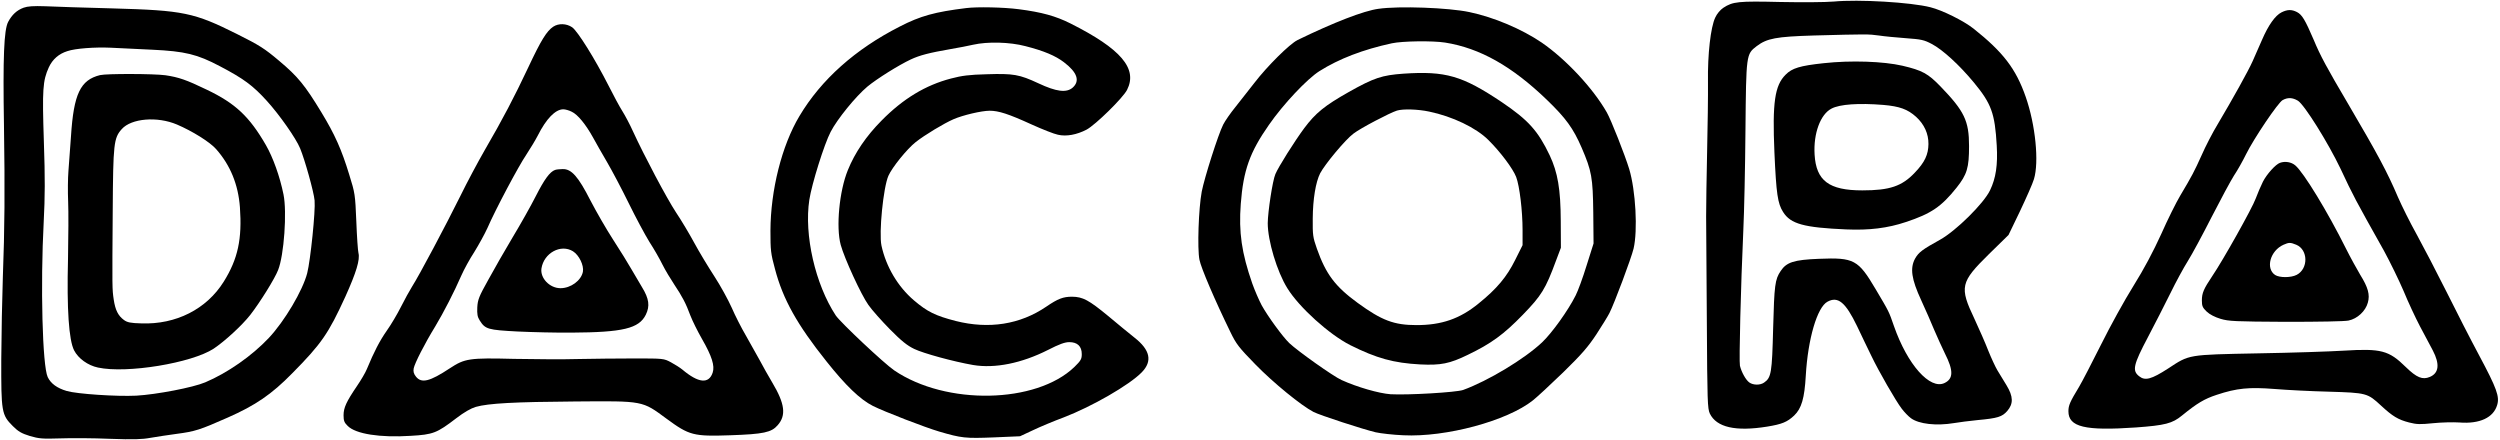 <svg version="1.0" xmlns="http://www.w3.org/2000/svg" viewBox="0 0 1761 310"
 preserveAspectRatio="xMidYMid meet">
<g transform="translate(0,310) scale(0.1,-0.1)"
fill="#000000" stroke="none">
<path d="M12915 3089 c-55 -5 -224 -6 -375 -3 -295 7 -334 3 -401 -41 -21 -14
-45 -42 -57 -69 -32 -68 -54 -257 -51 -454 1 -92 -2 -311 -6 -487 -4 -176 -7
-383 -7 -460 1 -77 3 -412 5 -745 3 -559 5 -608 21 -643 47 -97 181 -128 404
-92 104 17 141 32 190 78 52 50 73 121 82 282 15 258 80 481 153 520 74 40
127 -4 209 -174 33 -69 77 -162 99 -206 53 -111 174 -321 215 -374 18 -24 47
-54 65 -67 56 -41 178 -55 304 -34 33 6 107 15 165 21 142 13 173 23 209 64
44 51 43 102 -5 181 -20 32 -49 80 -64 105 -15 25 -44 88 -65 140 -20 52 -64
152 -97 223 -107 225 -99 258 102 456 l138 135 81 168 c44 93 89 194 98 225
37 120 11 383 -58 580 -69 198 -159 315 -368 481 -70 55 -219 129 -303 150
-137 35 -505 57 -683 40z m319 -239 c38 -6 124 -14 191 -19 110 -8 128 -12
183 -41 76 -40 193 -147 295 -270 124 -150 149 -217 162 -445 8 -137 -6 -230
-47 -315 -44 -93 -241 -287 -353 -349 -123 -68 -150 -88 -175 -132 -37 -68
-26 -145 43 -294 30 -66 72 -160 92 -210 21 -49 55 -124 75 -165 61 -120 60
-178 -3 -208 -102 -49 -261 129 -356 401 -36 104 -33 98 -129 260 -123 208
-152 224 -399 214 -177 -7 -229 -24 -270 -86 -40 -59 -45 -99 -53 -402 -8
-316 -13 -349 -64 -384 -27 -19 -76 -19 -104 1 -24 17 -55 72 -66 118 -7 30 6
560 24 956 6 124 13 440 15 703 5 536 5 535 79 592 73 55 137 67 401 75 377
10 386 10 459 0z"/>
<path d="M12847 2655 c-168 -18 -224 -35 -269 -81 -77 -76 -94 -197 -79 -547
13 -294 23 -360 61 -420 53 -85 147 -110 445 -123 162 -7 292 9 420 52 178 59
250 108 357 242 74 93 88 140 88 293 0 178 -33 246 -201 420 -88 91 -128 113
-268 146 -134 31 -363 39 -554 18z m419 -294 c114 -10 171 -30 231 -84 57 -52
88 -119 87 -192 -1 -74 -26 -128 -95 -200 -91 -97 -178 -126 -371 -126 -235 0
-325 68 -336 252 -9 149 41 284 119 324 58 31 193 40 365 26z"/>
<path d="M167 3046 c-49 -18 -83 -50 -110 -101 -29 -57 -37 -247 -29 -730 7
-465 5 -720 -8 -1070 -5 -143 -10 -402 -11 -575 -1 -371 2 -392 81 -471 39
-39 62 -52 120 -70 65 -19 88 -21 214 -17 77 3 235 2 351 -3 165 -6 226 -4
285 7 41 7 125 20 185 28 130 17 163 28 360 115 195 86 309 164 453 311 207
209 256 281 375 541 77 171 104 260 92 307 -4 15 -11 115 -15 222 -8 190 -9
199 -50 330 -54 177 -101 282 -195 437 -117 193 -167 254 -298 364 -103 87
-139 110 -295 188 -306 153 -378 168 -882 182 -195 5 -407 12 -470 15 -85 3
-125 0 -153 -10z m903 -296 c234 -11 319 -32 480 -117 166 -87 231 -135 330
-244 88 -97 205 -263 234 -334 33 -79 97 -308 102 -367 7 -74 -29 -421 -52
-512 -31 -121 -159 -338 -271 -457 -120 -127 -291 -246 -447 -312 -87 -37
-345 -86 -486 -94 -137 -7 -420 12 -490 33 -68 20 -112 52 -134 98 -37 79 -52
644 -28 1096 9 171 10 307 1 563 -12 368 -8 428 35 523 26 56 70 95 131 114
56 19 193 29 305 24 52 -2 183 -9 290 -14z"/>
<path d="M705 2571 c-139 -34 -186 -133 -205 -431 -6 -85 -14 -195 -18 -245
-4 -49 -5 -146 -2 -215 3 -69 2 -251 -1 -405 -9 -352 6 -571 43 -643 29 -57
97 -106 168 -121 203 -44 661 32 815 133 78 52 200 164 258 238 67 86 172 254
196 316 42 105 63 410 38 532 -26 128 -74 261 -124 348 -116 201 -215 294
-416 390 -145 70 -198 88 -292 102 -80 11 -415 12 -460 1z m541 -348 c108 -46
232 -123 276 -173 100 -113 156 -249 168 -410 16 -223 -14 -364 -114 -524
-121 -194 -337 -303 -580 -294 -77 2 -100 7 -123 24 -41 30 -61 70 -72 144
-11 75 -11 69 -7 630 3 467 7 508 64 571 67 75 249 91 388 32z"/>
<path d="M6805 3043 c-219 -27 -322 -55 -467 -130 -313 -159 -554 -374 -707
-631 -124 -207 -203 -522 -204 -807 0 -138 2 -160 32 -270 56 -213 156 -392
363 -651 135 -170 237 -268 326 -313 79 -40 369 -152 468 -181 157 -46 184
-49 384 -41 l185 8 90 42 c50 24 148 65 218 91 198 76 463 228 550 318 76 78
59 157 -52 244 -36 29 -120 97 -185 152 -137 113 -179 135 -254 136 -63 0
-100 -14 -182 -70 -185 -126 -404 -160 -638 -101 -143 37 -200 65 -294 145
-114 97 -197 238 -229 386 -19 90 13 411 49 492 26 59 131 189 192 237 63 50
201 133 266 161 66 29 199 60 255 60 63 0 132 -22 294 -96 77 -35 161 -68 187
-73 59 -14 133 0 202 36 63 34 256 223 285 280 76 150 -43 289 -399 468 -104
52 -201 79 -363 100 -107 14 -295 18 -372 8z m418 -268 c130 -33 212 -68 271
-113 95 -72 115 -133 61 -180 -44 -37 -114 -28 -240 31 -135 63 -177 70 -364
64 -124 -3 -176 -10 -252 -30 -180 -47 -337 -142 -489 -296 -108 -109 -188
-226 -238 -350 -60 -147 -84 -401 -50 -526 26 -95 144 -352 195 -423 25 -36
94 -113 152 -172 81 -82 121 -114 171 -138 64 -31 276 -89 414 -113 154 -26
342 12 528 106 80 41 119 55 150 55 57 0 88 -29 88 -84 0 -35 -6 -46 -52 -91
-269 -259 -904 -272 -1269 -24 -72 49 -378 337 -412 387 -144 219 -224 567
-186 815 17 111 105 392 150 478 47 91 177 250 259 319 68 56 220 151 305 191
64 30 130 47 285 74 52 9 122 22 155 30 102 23 258 19 368 -10z"/>
<path d="M9710 3038 c-104 -14 -315 -96 -570 -220 -56 -28 -212 -182 -305
-303 -38 -49 -98 -125 -132 -168 -35 -43 -74 -99 -87 -125 -35 -69 -132 -374
-151 -472 -22 -118 -32 -400 -16 -480 11 -57 109 -286 218 -509 41 -85 59
-108 177 -229 126 -129 322 -289 409 -334 45 -23 345 -121 437 -143 36 -8 124
-18 195 -21 300 -15 731 101 913 246 28 22 124 111 213 197 131 128 175 179
234 268 39 60 81 128 92 150 35 69 153 384 170 454 30 128 15 408 -31 561 -30
98 -128 347 -158 399 -97 170 -288 374 -458 491 -140 95 -337 179 -510 215
-146 31 -496 44 -640 23z m470 -238 c245 -39 471 -167 716 -403 134 -129 186
-201 245 -337 71 -165 79 -210 82 -456 l2 -219 -49 -155 c-26 -85 -61 -180
-77 -211 -53 -106 -167 -265 -237 -331 -124 -117 -380 -271 -556 -335 -49 -17
-392 -37 -511 -30 -82 6 -235 50 -345 100 -57 25 -309 204 -368 260 -47 45
-152 189 -195 267 -19 36 -49 105 -66 153 -75 216 -96 360 -81 561 18 236 63
363 198 556 102 147 269 324 356 379 138 87 307 152 510 196 74 16 287 19 376
5z"/>
<path d="M9885 2581 c-151 -11 -206 -29 -384 -129 -170 -96 -234 -148 -314
-255 -69 -93 -182 -273 -203 -323 -20 -46 -53 -264 -54 -346 0 -123 65 -341
138 -458 83 -135 295 -326 443 -401 186 -93 306 -126 493 -136 145 -7 207 5
336 68 164 79 252 143 387 282 131 135 160 181 234 382 l34 90 -1 190 c-1 222
-21 340 -78 461 -82 172 -150 248 -338 375 -278 186 -395 220 -693 200z m182
-267 c164 -34 331 -114 417 -200 85 -84 174 -203 196 -261 24 -64 45 -238 45
-374 l0 -106 -52 -104 c-59 -119 -129 -203 -258 -307 -132 -108 -261 -152
-437 -152 -159 0 -245 33 -414 156 -159 116 -224 202 -288 383 -28 80 -30 95
-29 211 1 139 21 257 52 319 34 65 179 239 235 280 49 38 255 146 306 162 43
13 147 10 227 -7z"/>
<path d="M16071 3013 c-44 -22 -92 -89 -137 -193 -20 -47 -50 -114 -66 -150
-31 -70 -141 -267 -246 -444 -36 -59 -87 -158 -114 -220 -52 -115 -67 -144
-151 -285 -28 -47 -88 -167 -133 -269 -57 -125 -120 -244 -196 -366 -62 -99
-164 -284 -227 -411 -63 -126 -133 -261 -156 -300 -65 -107 -75 -131 -75 -172
0 -111 117 -139 476 -114 205 15 256 28 324 84 107 87 157 117 245 146 142 47
227 55 407 41 84 -7 257 -16 383 -19 266 -8 272 -10 367 -98 81 -75 120 -99
198 -119 54 -14 79 -14 169 -5 58 6 142 8 186 5 142 -11 239 34 265 123 18 59
-2 116 -126 348 -59 110 -163 313 -231 450 -69 138 -163 318 -209 402 -47 84
-106 203 -133 265 -75 176 -141 299 -350 655 -151 256 -197 341 -243 452 -61
142 -82 177 -118 196 -37 19 -67 19 -109 -2z m115 -622 c46 -28 213 -296 301
-480 91 -194 99 -209 306 -578 43 -79 105 -206 138 -283 32 -78 84 -189 115
-248 32 -59 72 -136 91 -171 50 -96 43 -159 -21 -186 -52 -22 -93 -5 -170 70
-119 117 -173 131 -436 115 -96 -6 -368 -15 -605 -19 -498 -10 -481 -7 -633
-107 -118 -76 -162 -88 -204 -54 -50 39 -41 80 62 275 49 94 121 233 159 311
38 78 93 179 122 225 29 46 104 185 167 309 63 123 134 255 158 293 25 37 63
105 85 150 56 113 226 365 258 382 36 20 70 18 107 -4z"/>
<path d="M16060 1953 c-31 -11 -93 -80 -120 -133 -15 -30 -38 -84 -51 -119
-23 -65 -231 -436 -306 -546 -60 -90 -73 -119 -73 -171 0 -40 5 -51 34 -79 21
-20 58 -39 98 -51 57 -17 101 -19 458 -21 237 0 414 3 443 9 63 13 120 67 136
126 16 56 2 107 -54 197 -23 39 -68 120 -98 180 -132 265 -300 540 -359 590
-28 24 -72 31 -108 18z m115 -577 c84 -35 86 -169 3 -212 -40 -21 -121 -21
-152 -1 -69 46 -35 171 59 213 39 17 48 17 90 0z"/>
<path d="M3897 2912 c-46 -31 -85 -93 -177 -289 -97 -206 -178 -361 -307 -583
-46 -80 -123 -224 -170 -320 -101 -204 -291 -562 -340 -638 -18 -29 -54 -94
-79 -144 -25 -50 -70 -126 -100 -168 -49 -70 -89 -147 -140 -270 -10 -25 -42
-79 -70 -120 -74 -109 -94 -152 -94 -205 0 -38 5 -52 29 -75 56 -57 228 -84
444 -70 158 9 184 19 321 124 56 43 104 70 138 80 88 25 273 35 698 38 487 4
472 6 646 -122 159 -117 189 -125 448 -116 235 8 290 20 334 71 61 69 51 151
-38 300 -26 44 -67 116 -90 160 -24 44 -68 122 -97 173 -30 51 -75 139 -99
195 -25 56 -80 156 -123 222 -43 66 -107 172 -141 235 -34 63 -92 160 -129
215 -65 99 -223 397 -302 569 -22 49 -56 113 -75 143 -19 30 -63 111 -98 181
-95 187 -217 383 -256 410 -40 27 -95 29 -133 4z m130 -599 c42 -19 99 -89
150 -181 20 -37 64 -114 98 -172 34 -58 103 -188 153 -290 50 -102 116 -225
147 -275 32 -49 73 -121 92 -160 19 -38 57 -101 83 -140 56 -84 81 -131 114
-220 14 -36 50 -109 81 -163 70 -122 91 -189 75 -237 -27 -81 -100 -74 -214
22 -16 13 -52 36 -80 51 -51 27 -52 27 -261 27 -115 0 -291 -2 -390 -4 -99 -3
-303 -2 -453 1 -316 8 -348 3 -453 -66 -142 -94 -200 -108 -239 -59 -16 20
-20 36 -16 58 7 36 76 172 152 296 60 100 133 242 184 359 18 41 59 116 91
165 31 50 73 126 93 170 56 129 218 434 273 515 27 41 64 102 81 135 60 119
124 185 180 185 13 0 40 -7 59 -17z"/>
<path d="M3910 1903 c-37 -13 -76 -67 -135 -183 -35 -69 -108 -199 -163 -290
-54 -91 -132 -226 -172 -300 -66 -118 -75 -141 -78 -195 -2 -47 1 -67 17 -92
39 -62 57 -67 266 -78 104 -5 276 -9 380 -8 363 2 476 29 524 126 30 61 23
113 -26 193 -20 33 -54 91 -76 129 -22 39 -79 131 -127 205 -48 74 -120 199
-161 278 -86 169 -134 223 -196 221 -21 0 -45 -3 -53 -6z m126 -573 c43 -27
78 -99 70 -144 -12 -62 -85 -116 -158 -116 -76 0 -144 71 -134 139 17 109 136
174 222 121z"/>
</g>
</svg>
